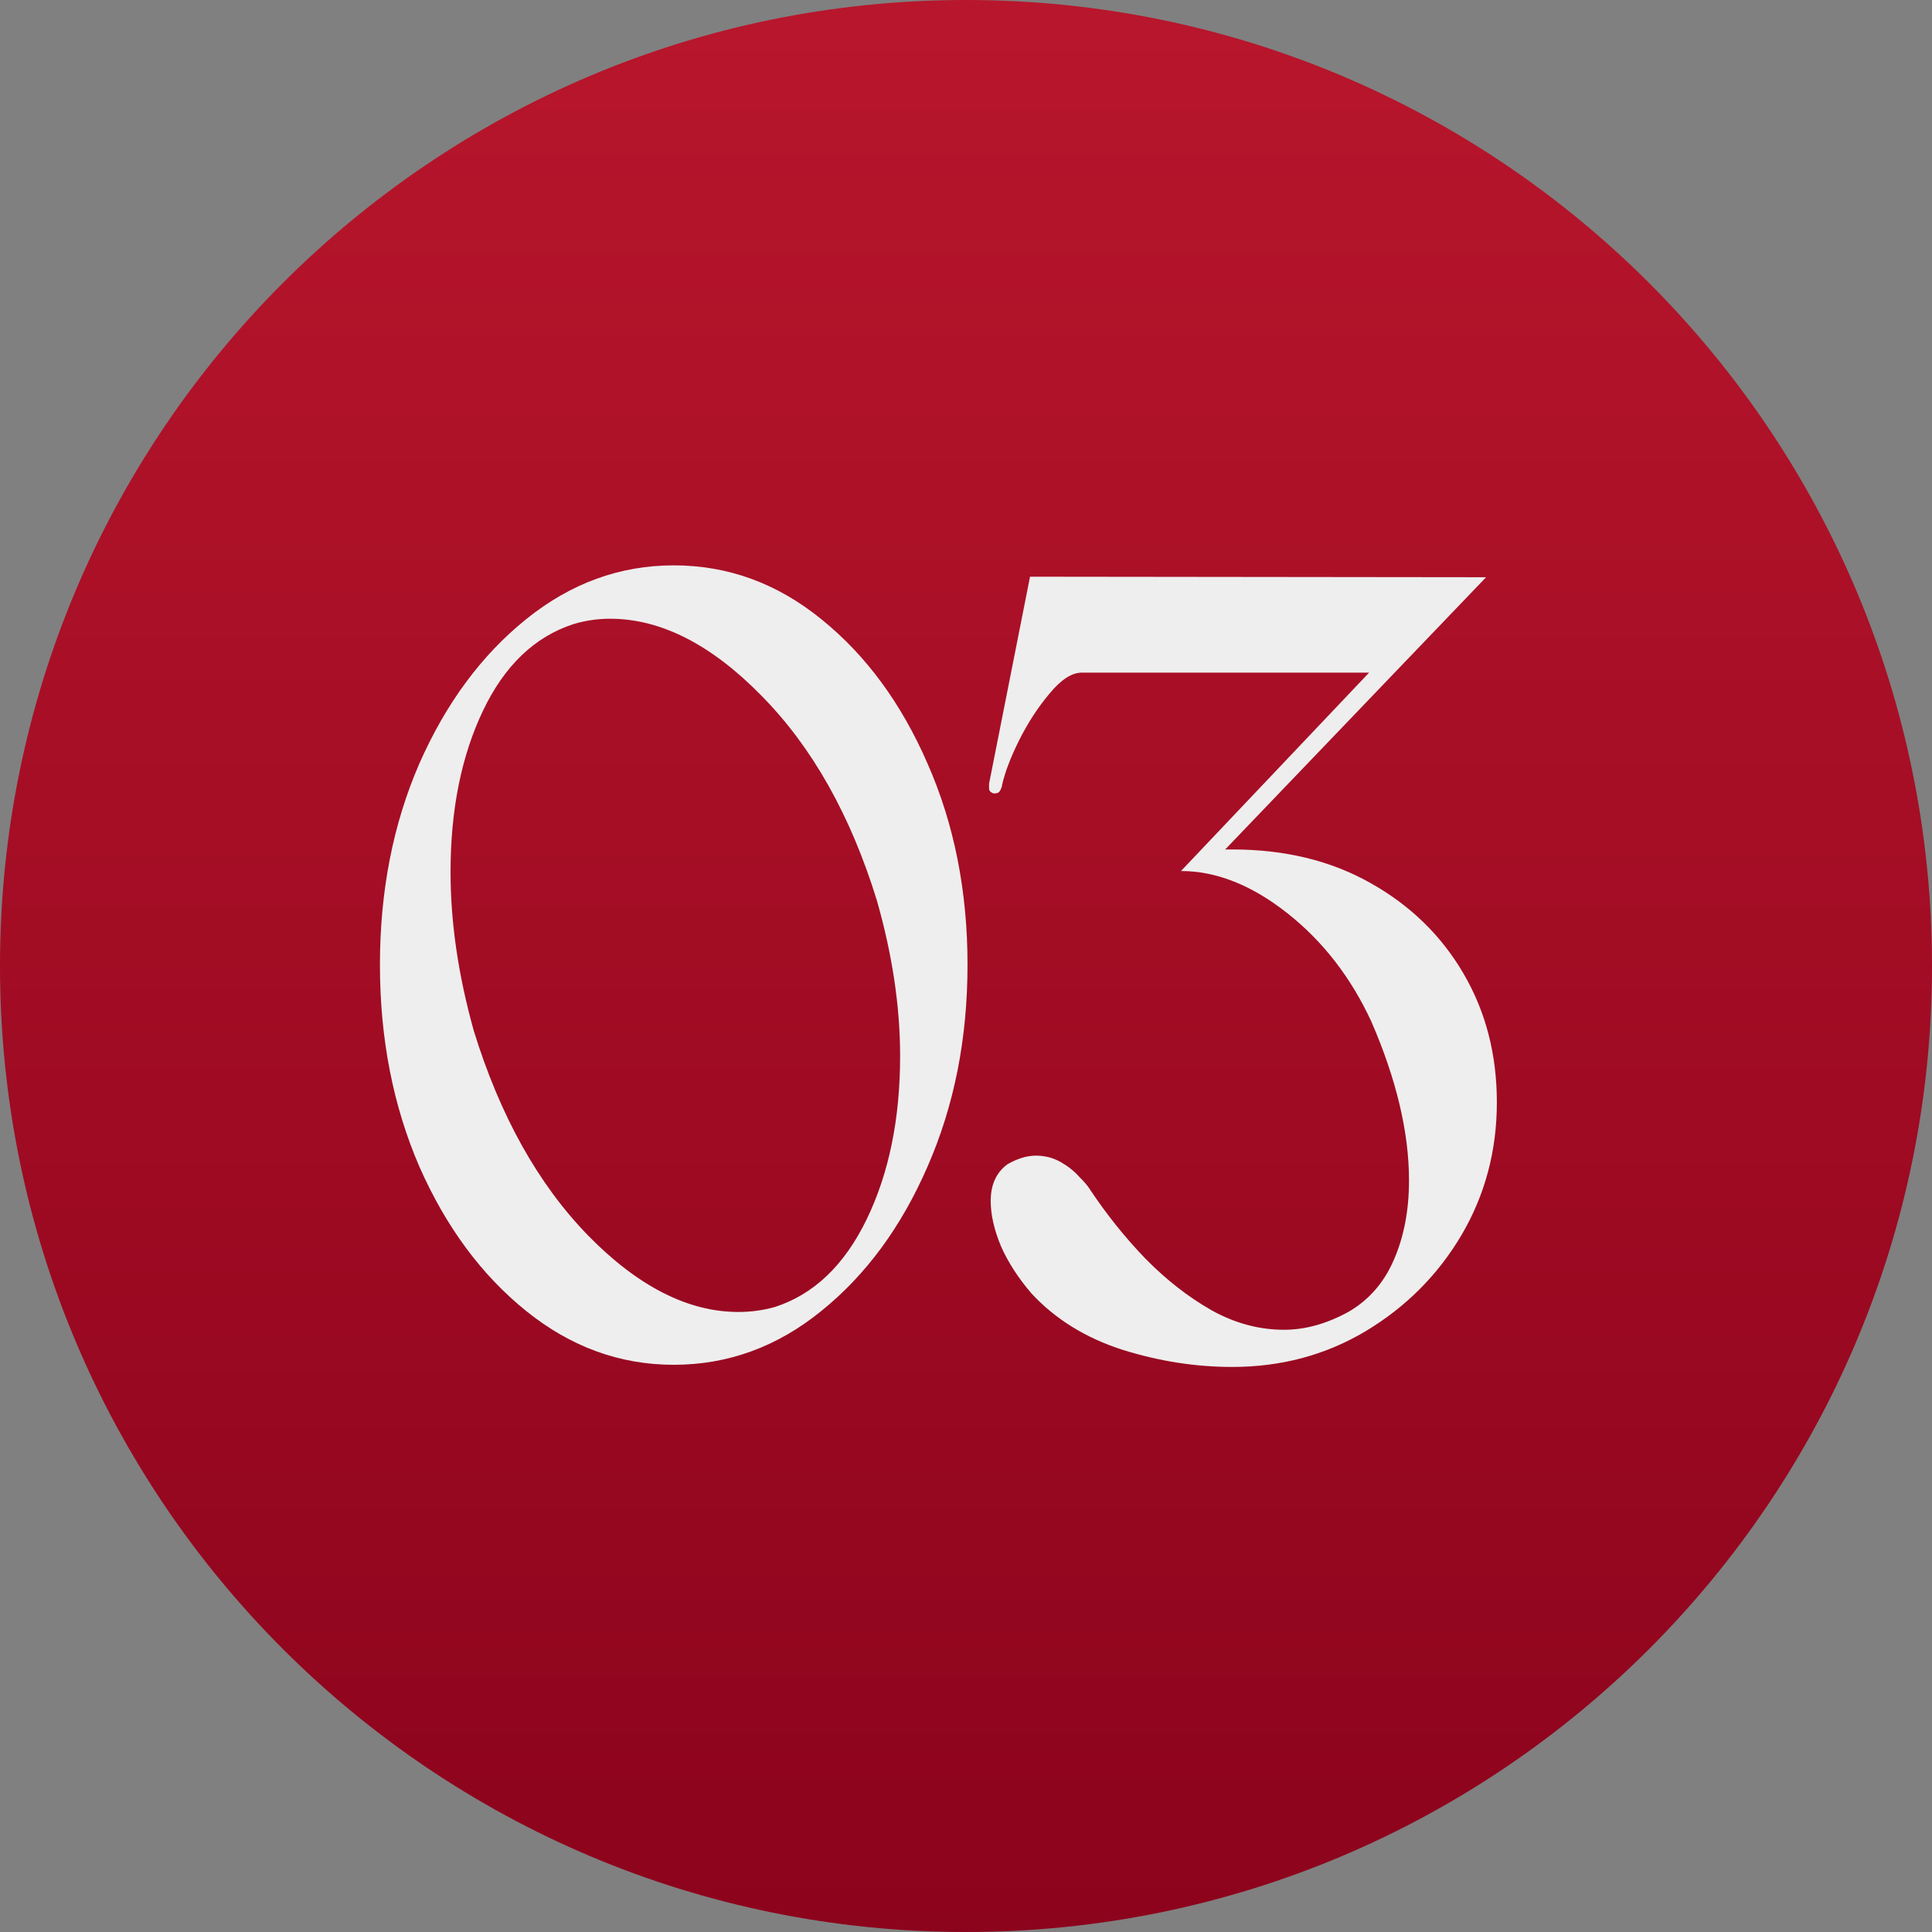 <svg xmlns="http://www.w3.org/2000/svg" width="70" height="70" viewBox="0 0 70 70" fill="none"><rect x="0" y="0" width="70" height="70" fill="#808080" stroke="none"/><path d="M70 35C70 54.33 54.33 70 35 70C15.67 70 0 54.33 0 35C0 15.67 15.67 0 35 0C54.33 0 70 15.67 70 35Z" fill="url(#paint0_linear_269_1543)"></path><path d="M24.41 49.449C22.457 49.449 20.673 48.798 19.059 47.496C17.444 46.194 16.155 44.449 15.191 42.262C14.241 40.061 13.766 37.626 13.766 34.957C13.766 32.288 14.241 29.859 15.191 27.672C16.155 25.484 17.444 23.74 19.059 22.438C20.673 21.135 22.457 20.484 24.41 20.484C26.376 20.484 28.16 21.135 29.762 22.438C31.376 23.74 32.659 25.484 33.609 27.672C34.573 29.859 35.055 32.288 35.055 34.957C35.055 37.626 34.573 40.061 33.609 42.262C32.659 44.449 31.376 46.194 29.762 47.496C28.16 48.798 26.376 49.449 24.41 49.449ZM26.754 47.535C27.197 47.535 27.633 47.477 28.062 47.359C29.482 46.904 30.595 45.842 31.402 44.176C32.21 42.509 32.613 40.536 32.613 38.258C32.613 36.474 32.333 34.599 31.773 32.633C30.823 29.547 29.43 27.073 27.594 25.211C25.771 23.349 23.941 22.418 22.105 22.418C21.65 22.418 21.207 22.483 20.777 22.613C19.371 23.069 18.277 24.117 17.496 25.758C16.715 27.398 16.324 29.345 16.324 31.598C16.324 33.421 16.604 35.335 17.164 37.34C18.115 40.426 19.495 42.9 21.305 44.762C23.115 46.611 24.931 47.535 26.754 47.535Z" fill="#EEEEEE"></path><path d="M44.645 49.527C43.316 49.527 41.988 49.319 40.66 48.902C39.332 48.473 38.238 47.796 37.379 46.871C36.897 46.311 36.526 45.738 36.266 45.152C36.018 44.553 35.895 44.007 35.895 43.512C35.895 42.926 36.096 42.483 36.5 42.184C36.865 41.975 37.21 41.871 37.535 41.871C37.861 41.871 38.16 41.949 38.434 42.105C38.707 42.262 38.928 42.438 39.098 42.633C39.28 42.815 39.404 42.958 39.469 43.062C40.081 43.987 40.758 44.833 41.5 45.602C42.255 46.37 43.056 46.995 43.902 47.477C44.749 47.945 45.621 48.18 46.52 48.18C47.301 48.18 48.089 47.958 48.883 47.516C49.612 47.086 50.152 46.461 50.504 45.641C50.868 44.807 51.051 43.85 51.051 42.77C51.051 41.025 50.595 39.104 49.684 37.008C48.941 35.406 47.926 34.098 46.637 33.082C45.348 32.066 44.065 31.559 42.789 31.559L49.605 24.371H39.195C38.831 24.371 38.44 24.625 38.023 25.133C37.607 25.628 37.242 26.188 36.93 26.812C36.617 27.438 36.409 27.984 36.305 28.453C36.305 28.492 36.285 28.551 36.246 28.629C36.207 28.707 36.142 28.746 36.051 28.746H35.992C35.888 28.707 35.836 28.648 35.836 28.57V28.395L37.32 20.895L53.844 20.914L44.391 30.777H44.645C46.546 30.777 48.212 31.181 49.645 31.988C51.09 32.796 52.216 33.889 53.023 35.27C53.831 36.65 54.234 38.206 54.234 39.938C54.234 41.695 53.805 43.303 52.945 44.762C52.086 46.207 50.927 47.366 49.469 48.238C48.023 49.098 46.415 49.527 44.645 49.527Z" fill="#EEEEEE"></path><defs><linearGradient id="paint0_linear_269_1543" x1="35" y1="0" x2="35" y2="70" gradientUnits="userSpaceOnUse"><stop stop-color="#B8162C"></stop><stop offset="1" stop-color="#8C031C"></stop></linearGradient></defs></svg>